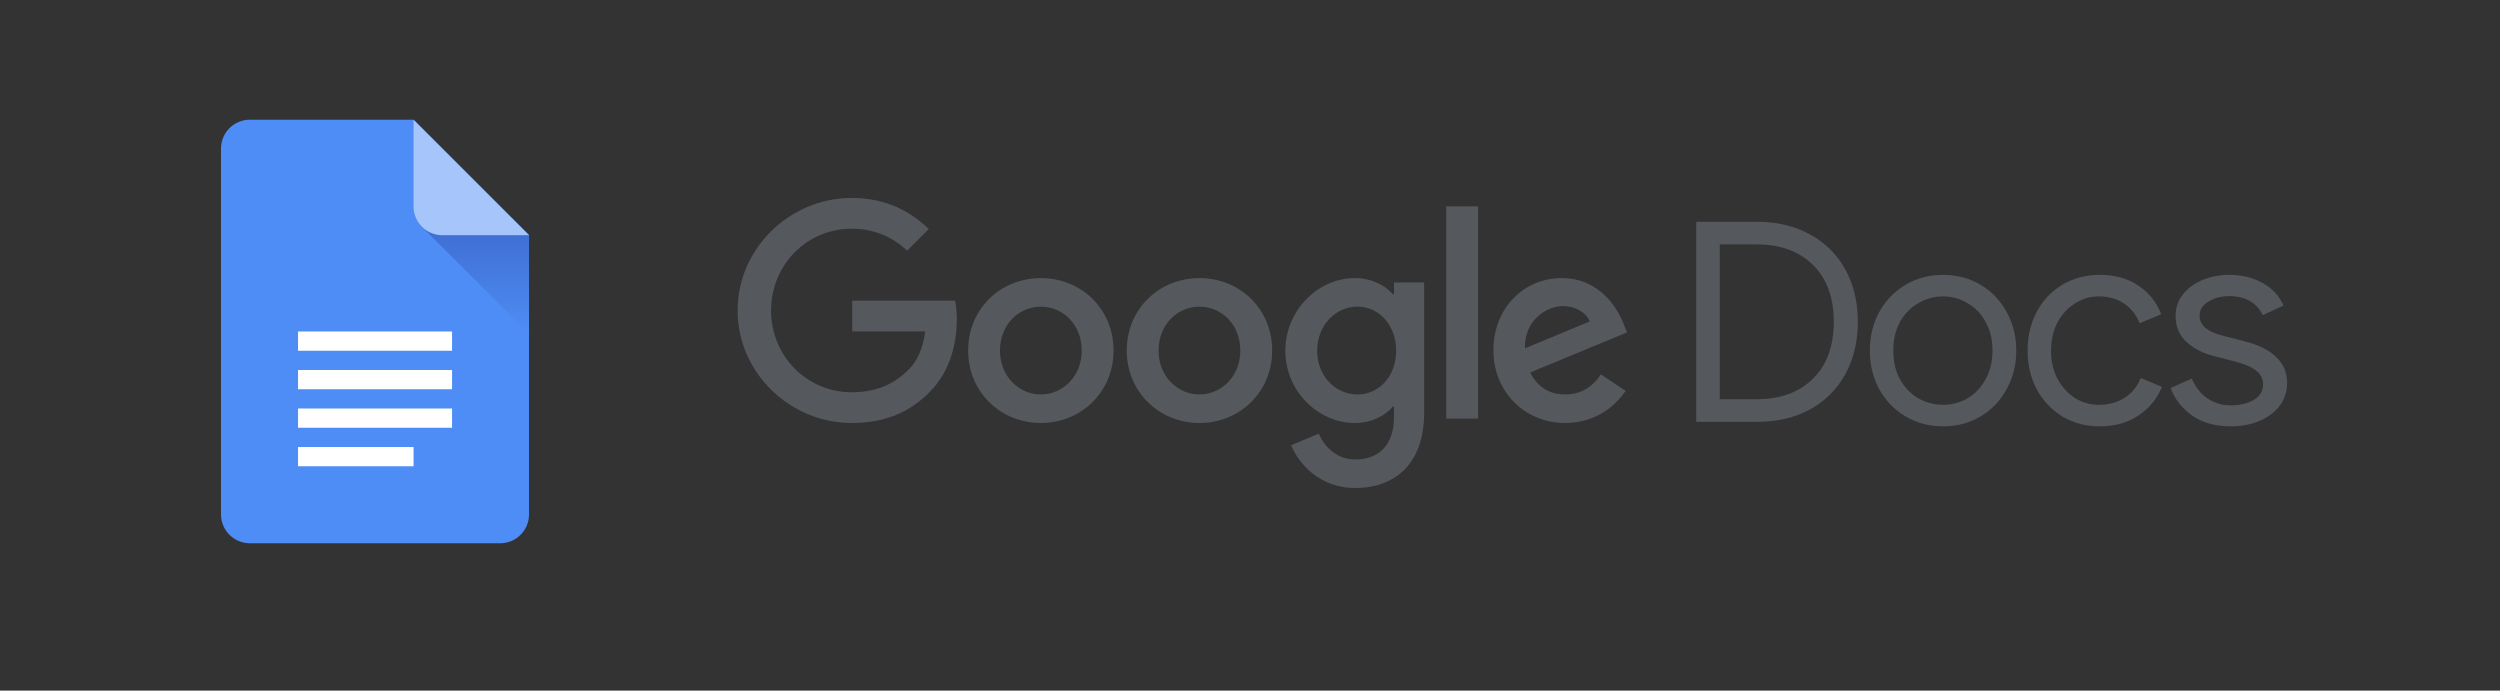 <svg width="362" height="100" viewBox="0 0 362 100" fill="none" xmlns="http://www.w3.org/2000/svg">
<rect x="0" y="0" width="362" height="100" fill="#333333" stroke="none"/>
<path d="M36.182 17.335C33.872 17.335 32 19.207 32 21.517V74.483C32 76.793 33.872 78.665 36.182 78.665H72.422C74.732 78.665 76.604 76.793 76.604 74.483V34.061L59.877 17.335H36.182Z" fill="#4E8DF5"/>
<path d="M76.602 48.349V34.062L74.162 31.623H62.399C61.468 31.623 61.001 32.749 61.66 33.408L76.602 48.349Z" fill="url(#paint0_linear_816_5279)"/>
<path d="M59.883 17.335L76.609 34.061H64.064C61.755 34.061 59.883 32.189 59.883 29.88V17.335Z" fill="#A6C5FA"/>
<path d="M65.458 48H43.156V50.788H65.458V48Z" fill="white"/>
<path d="M65.458 53.575H43.156V56.363H65.458V53.575Z" fill="white"/>
<path d="M43.156 59.151H65.458V61.939H43.156V59.151Z" fill="white"/>
<path d="M59.883 64.726H43.156V67.514H59.883V64.726Z" fill="white"/>
<path d="M123.407 43.54V47.99L133.969 47.991C133.646 50.467 132.815 52.278 131.552 53.54C130.004 55.09 127.581 56.798 123.33 56.798C116.776 56.798 111.651 51.514 111.651 44.957C111.651 38.401 116.776 33.116 123.33 33.116C126.865 33.116 129.447 34.507 131.354 36.295L134.493 33.155C131.83 30.612 128.295 28.665 123.33 28.665C114.352 28.665 106.805 35.977 106.805 44.956C106.805 53.936 114.352 61.248 123.33 61.248C128.176 61.248 131.83 59.659 134.691 56.679C137.63 53.738 138.544 49.606 138.544 46.268C138.544 45.258 138.454 44.324 138.302 43.54H123.407Z" fill="#55585D"/>
<path fill-rule="evenodd" clip-rule="evenodd" d="M150.715 61.248C156.515 61.248 161.242 56.798 161.242 50.758C161.242 44.678 156.515 40.268 150.715 40.268C144.915 40.268 140.188 44.679 140.188 50.758C140.188 56.798 144.915 61.248 150.715 61.248ZM150.715 44.401C153.894 44.401 156.634 46.983 156.634 50.758C156.634 54.493 153.894 57.116 150.715 57.116C147.537 57.116 144.796 54.493 144.796 50.758C144.796 46.983 147.538 44.401 150.715 44.401Z" fill="#55585D"/>
<path fill-rule="evenodd" clip-rule="evenodd" d="M184.208 50.758C184.208 56.798 179.481 61.248 173.681 61.248C167.881 61.248 163.154 56.798 163.154 50.758C163.154 44.679 167.881 40.268 173.681 40.268C179.481 40.268 184.208 44.678 184.208 50.758ZM179.6 50.758C179.6 46.983 176.86 44.401 173.681 44.401C170.504 44.401 167.762 46.983 167.762 50.758C167.762 54.493 170.503 57.116 173.681 57.116C176.86 57.116 179.6 54.493 179.6 50.758Z" fill="#55585D"/>
<path fill-rule="evenodd" clip-rule="evenodd" d="M206.219 59.738V40.903H201.849V42.612H201.69C200.657 41.38 198.671 40.267 196.168 40.267C190.924 40.267 186.117 44.876 186.117 50.797C186.117 56.678 190.924 61.247 196.168 61.247C198.671 61.247 200.657 60.135 201.69 58.863H201.849V60.373C201.849 64.386 199.704 66.532 196.247 66.532C193.427 66.532 191.679 64.506 190.964 62.797L186.952 64.467C188.105 67.248 191.163 70.665 196.247 70.665C201.65 70.665 206.219 67.486 206.219 59.738ZM196.565 44.4C199.703 44.4 202.166 47.102 202.166 50.798C202.166 54.453 199.704 57.116 196.565 57.116C193.387 57.116 190.725 54.453 190.725 50.798C190.725 47.102 193.387 44.4 196.565 44.4Z" fill="#55585D"/>
<path d="M214.024 29.881V60.613H209.416V29.881H214.024Z" fill="#55585D"/>
<path fill-rule="evenodd" clip-rule="evenodd" d="M235.393 56.599L231.817 54.215C230.626 55.964 228.997 57.116 226.653 57.114C224.31 57.114 222.641 56.041 221.568 53.936L235.591 48.135L235.115 46.943C234.24 44.598 231.579 40.267 226.136 40.267C220.734 40.267 216.245 44.519 216.245 50.757C216.245 56.638 220.694 61.247 226.653 61.247C231.46 61.247 234.24 58.307 235.393 56.599ZM230.188 46.546L220.813 50.44C220.694 46.387 223.952 44.321 226.294 44.322C228.122 44.322 229.671 45.236 230.188 46.546Z" fill="#55585D"/>
<path fill-rule="evenodd" clip-rule="evenodd" d="M254.362 32.112H245.622V61.086H254.362C257.33 61.086 259.92 60.479 262.132 59.265C264.344 58.024 266.044 56.311 267.231 54.126C268.418 51.94 269.011 49.431 269.011 46.599C269.011 43.766 268.418 41.257 267.231 39.072C266.044 36.887 264.344 35.187 262.132 33.973C259.92 32.732 257.33 32.112 254.362 32.112ZM262.496 54.854C260.5 56.823 257.789 57.808 254.362 57.808H249.021V35.39H254.362C257.789 35.39 260.5 36.374 262.496 38.344C264.52 40.313 265.531 43.065 265.531 46.599C265.531 50.133 264.52 52.885 262.496 54.854Z" fill="#55585D"/>
<path fill-rule="evenodd" clip-rule="evenodd" d="M275.891 60.276C277.51 61.248 279.331 61.733 281.354 61.733C283.378 61.733 285.199 61.248 286.817 60.276C288.436 59.305 289.69 57.983 290.581 56.311C291.498 54.638 291.957 52.79 291.957 50.767C291.957 48.744 291.498 46.896 290.581 45.223C289.69 43.55 288.436 42.228 286.817 41.257C285.199 40.286 283.378 39.8 281.354 39.8C279.331 39.8 277.51 40.286 275.891 41.257C274.273 42.228 273.005 43.55 272.087 45.223C271.197 46.896 270.752 48.744 270.752 50.767C270.752 52.79 271.197 54.638 272.087 56.311C273.005 57.983 274.273 59.305 275.891 60.276ZM284.875 57.687C283.796 58.307 282.622 58.617 281.354 58.617C280.086 58.617 278.899 58.307 277.793 57.687C276.687 57.039 275.797 56.122 275.122 54.935C274.475 53.748 274.151 52.359 274.151 50.767C274.151 49.175 274.475 47.786 275.122 46.599C275.797 45.412 276.687 44.508 277.793 43.888C278.899 43.24 280.086 42.916 281.354 42.916C282.622 42.916 283.796 43.24 284.875 43.888C285.981 44.508 286.858 45.412 287.505 46.599C288.18 47.786 288.517 49.175 288.517 50.767C288.517 52.359 288.18 53.748 287.505 54.935C286.858 56.122 285.981 57.039 284.875 57.687Z" fill="#55585D"/>
<path d="M304.035 61.733C302.038 61.733 300.244 61.261 298.652 60.317C297.061 59.346 295.82 58.037 294.93 56.392C294.039 54.719 293.594 52.844 293.594 50.767C293.594 48.69 294.039 46.815 294.93 45.142C295.82 43.469 297.061 42.161 298.652 41.217C300.244 40.273 302.038 39.8 304.035 39.8C306.274 39.8 308.149 40.327 309.659 41.379C311.197 42.404 312.29 43.78 312.937 45.506L309.821 46.801C309.309 45.533 308.54 44.575 307.515 43.928C306.516 43.254 305.303 42.916 303.873 42.916C302.659 42.916 301.526 43.254 300.473 43.928C299.421 44.575 298.572 45.493 297.924 46.68C297.304 47.867 296.993 49.229 296.993 50.767C296.993 52.305 297.304 53.667 297.924 54.854C298.572 56.041 299.421 56.972 300.473 57.646C301.526 58.294 302.659 58.617 303.873 58.617C305.329 58.617 306.584 58.28 307.636 57.606C308.688 56.931 309.471 55.974 309.983 54.733L313.059 56.028C312.357 57.727 311.224 59.103 309.659 60.155C308.122 61.207 306.247 61.733 304.035 61.733Z" fill="#55585D"/>
<path d="M317.455 60.196C318.939 61.221 320.787 61.733 322.999 61.733C324.51 61.733 325.885 61.477 327.126 60.965C328.367 60.452 329.352 59.724 330.081 58.779C330.809 57.808 331.173 56.688 331.173 55.42C331.173 53.964 330.661 52.736 329.635 51.738C328.61 50.713 327.086 49.944 325.063 49.431L322.068 48.663C320.881 48.366 319.991 47.988 319.397 47.53C318.804 47.044 318.507 46.423 318.507 45.668C318.507 44.859 318.925 44.198 319.762 43.685C320.625 43.146 321.623 42.876 322.756 42.876C325.103 42.876 326.735 43.793 327.653 45.628L330.647 44.252C330.054 42.849 329.042 41.756 327.612 40.974C326.209 40.192 324.604 39.8 322.797 39.8C321.421 39.8 320.139 40.043 318.952 40.529C317.765 41.014 316.807 41.716 316.079 42.633C315.378 43.523 315.027 44.562 315.027 45.749C315.027 47.287 315.553 48.541 316.605 49.512C317.657 50.484 319.006 51.172 320.652 51.576L323.161 52.224C324.725 52.601 325.872 53.06 326.6 53.599C327.329 54.112 327.693 54.8 327.693 55.663C327.693 56.635 327.234 57.39 326.317 57.929C325.4 58.442 324.294 58.698 322.999 58.698C321.785 58.698 320.665 58.361 319.64 57.687C318.642 57.012 317.887 56.054 317.374 54.813L314.299 56.189C314.919 57.808 315.971 59.144 317.455 60.196Z" fill="#55585D"/>
<defs>
<linearGradient id="paint0_linear_816_5279" x1="68.239" y1="48.349" x2="68.239" y2="31.275" gradientUnits="userSpaceOnUse">
<stop stop-color="#4E8DF5"/>
<stop offset="1" stop-color="#3D6ACD"/>
</linearGradient>
</defs>
</svg>
